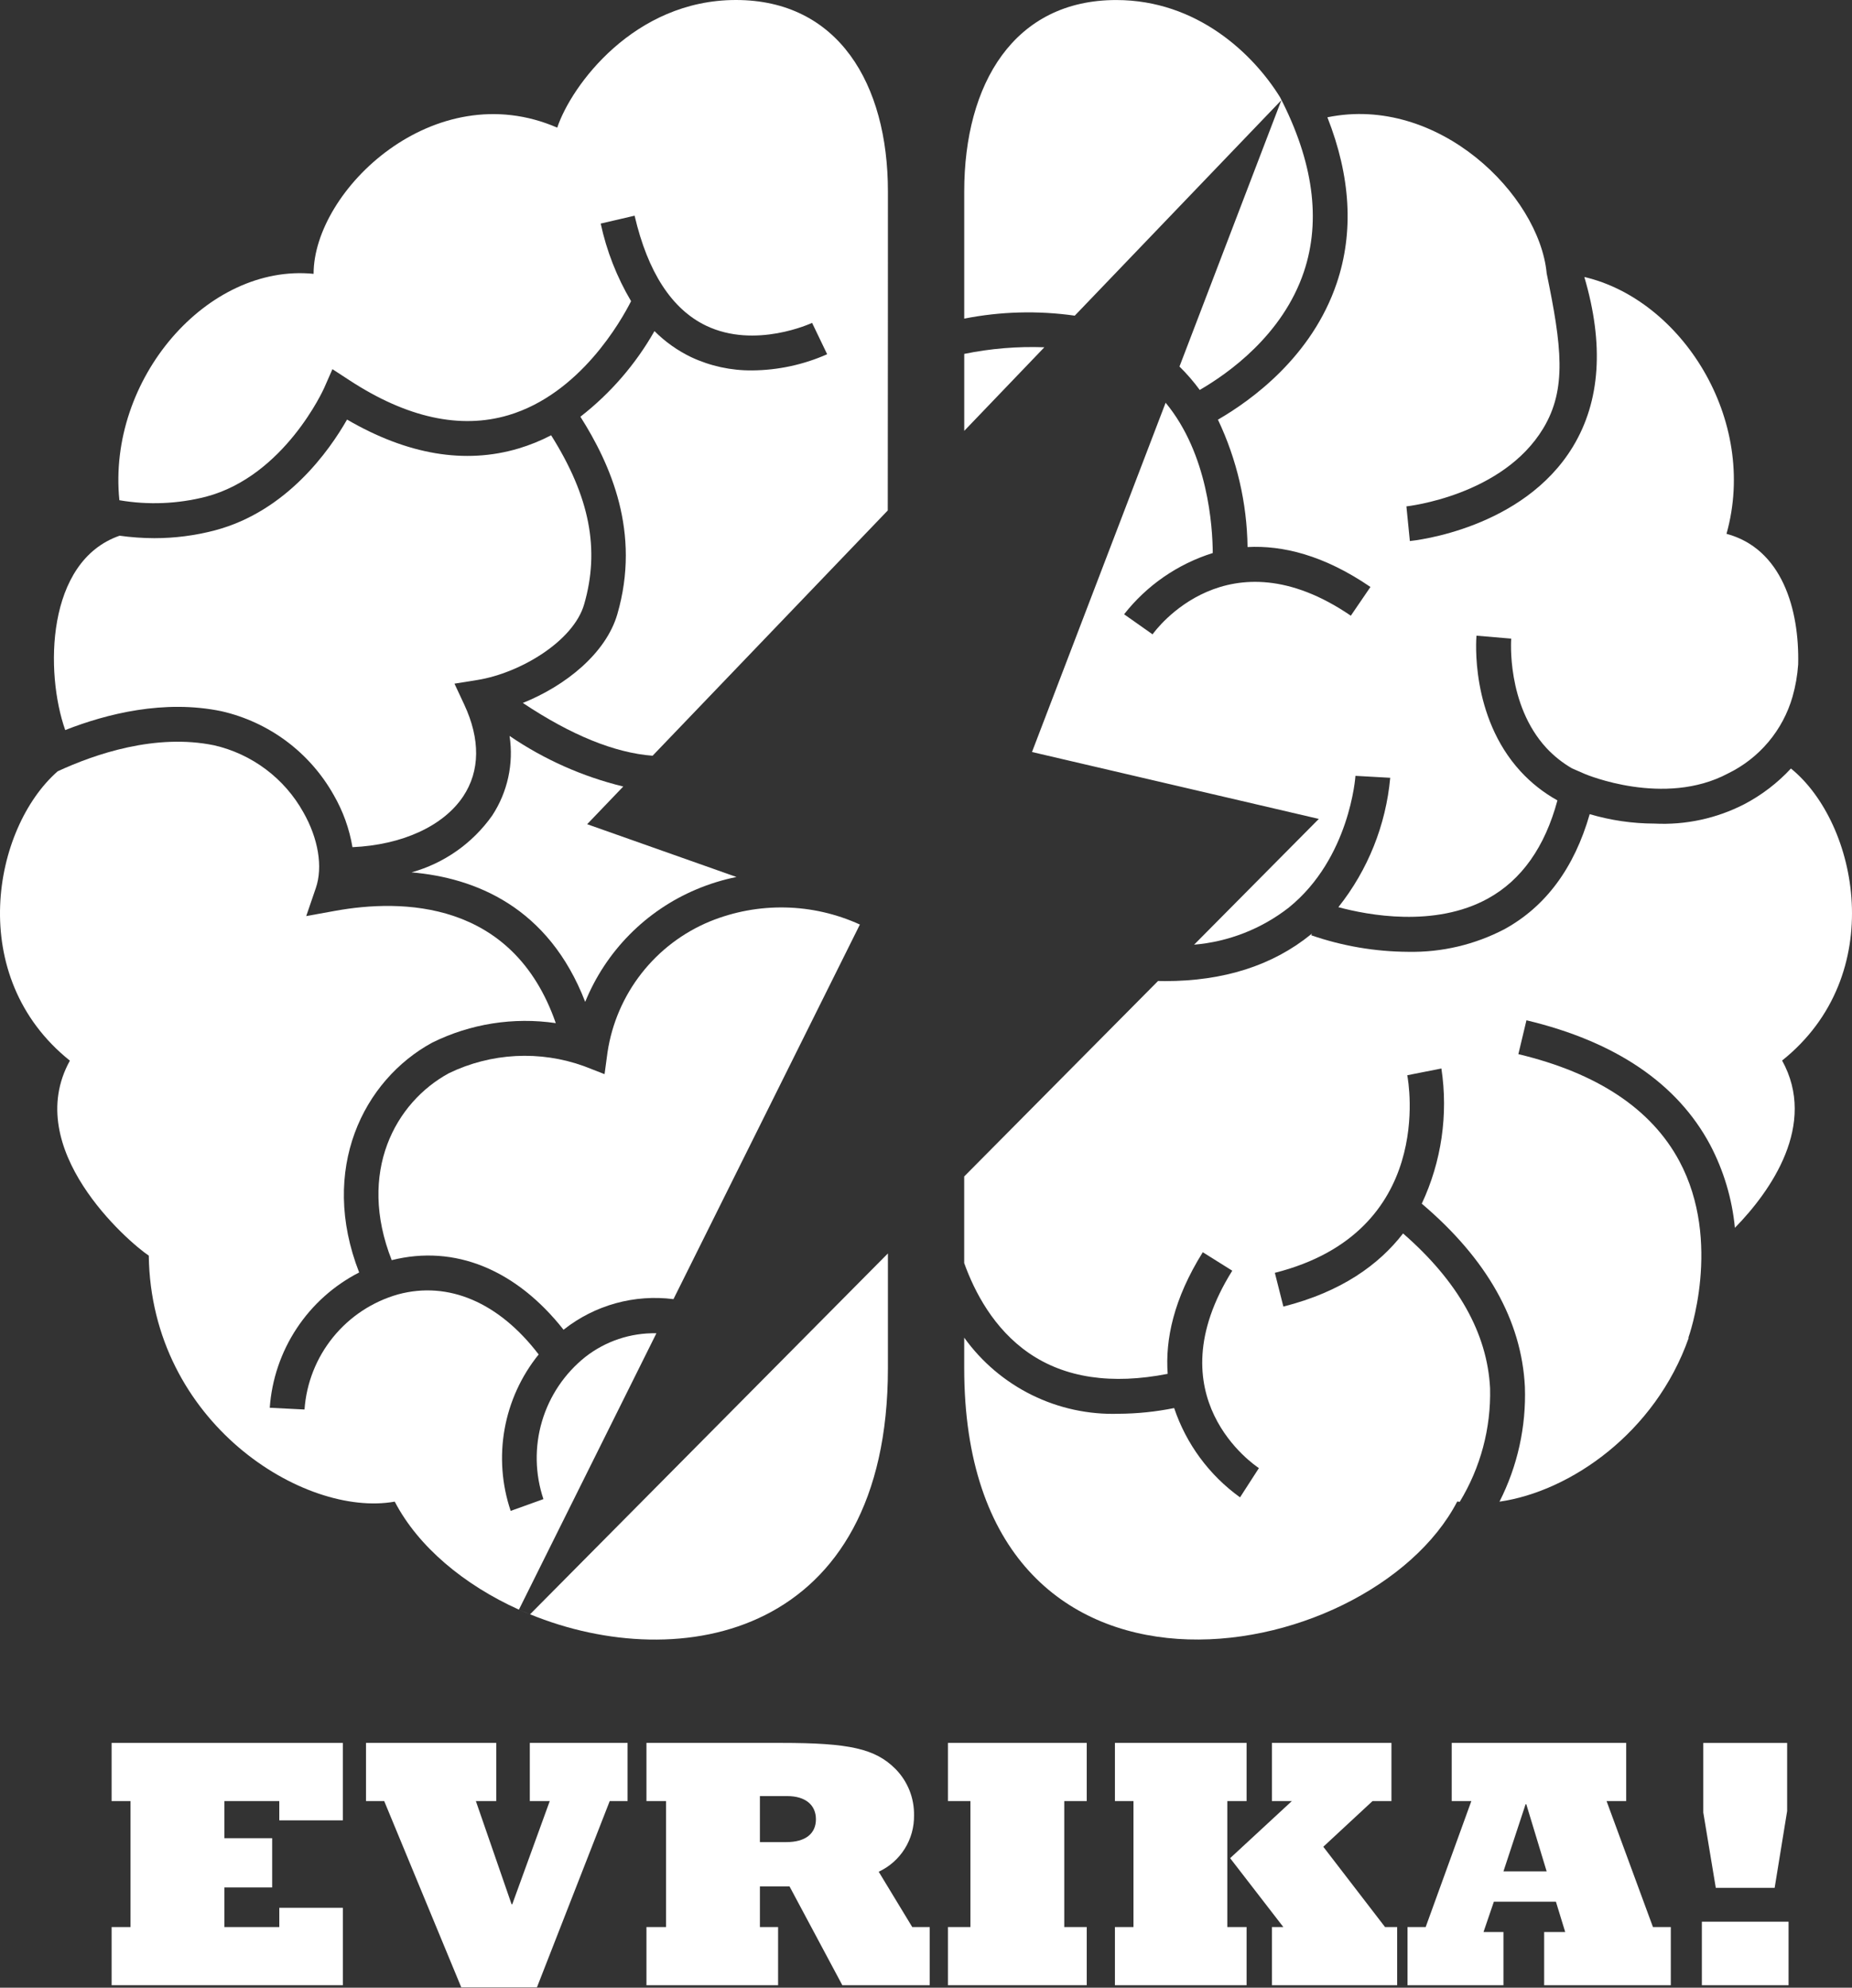 <svg width="178" height="191" viewBox="0 0 178 191" fill="none" xmlns="http://www.w3.org/2000/svg">
<rect x="0" y="0" width="178" height="191" fill="#333333" stroke="none"/>
<path d="M56.264 130.385C54.27 131.973 52.813 134.137 52.091 136.582C51.37 139.027 51.418 141.635 52.23 144.052L49.082 145.184C48.229 142.655 48.028 139.951 48.498 137.323C48.969 134.695 50.095 132.229 51.772 130.152C47.965 125.165 43.109 123.066 38.253 124.38C35.801 125.077 33.622 126.513 32.015 128.492C30.407 130.471 29.448 132.898 29.268 135.441L25.927 135.274C26.119 132.551 27.012 129.923 28.517 127.646C30.022 125.368 32.089 123.518 34.519 122.273C30.652 112.367 34.915 103.789 41.545 100.185C45.221 98.37 49.362 97.717 53.418 98.314C49.288 86.433 38.562 86.38 32.237 87.52L29.432 88.027L30.355 85.333C31.049 83.31 30.599 80.582 29.148 78.04C28.25 76.432 27.023 75.029 25.549 73.924C24.075 72.818 22.386 72.033 20.59 71.62C14.958 70.454 9.114 72.462 5.543 74.116C-0.679 79.568 -3.373 93.846 6.717 101.92C2.034 110.394 12.291 119.317 14.299 120.655C14.52 136.712 29.239 145.856 37.939 144.294C40.195 148.63 44.614 152.3 49.873 154.673L63.09 128.115C60.622 128.063 58.211 128.865 56.264 130.385Z" fill="white"/>
<path d="M172.131 73.847C170.843 75.236 169.328 76.396 167.65 77.276C164.984 78.647 162.003 79.29 159.008 79.139C156.903 79.134 154.809 78.829 152.79 78.233C151.311 83.392 148.564 87.109 144.602 89.283C141.748 90.776 138.563 91.526 135.343 91.462C132.172 91.445 129.027 90.908 126.03 89.873L126.095 89.705C126.061 89.732 126.034 89.758 126 89.785C122.323 92.776 117.613 94.277 111.962 94.277C111.745 94.277 111.524 94.27 111.304 94.263L92.671 113.048V121.369C93.658 124.124 95.512 127.698 98.901 130.026C102.368 132.408 106.849 133.07 112.229 132.014C111.986 128.737 112.79 124.828 115.602 120.328L118.436 122.103C110.846 134.239 120.578 140.797 120.997 141.071L119.183 143.883C116.226 141.757 114.011 138.755 112.851 135.302C111.095 135.657 109.308 135.841 107.517 135.851C104.632 135.944 101.769 135.326 99.18 134.05C96.591 132.774 94.356 130.881 92.672 128.537V131.46C92.672 167.478 131.585 160.563 140.06 144.281C140.136 144.296 140.217 144.301 140.297 144.315C142.297 141.032 143.31 137.242 143.215 133.399C142.948 128.122 140.136 123.122 134.852 118.524C132.547 121.506 128.95 124.134 123.348 125.55L122.529 122.308C137.987 118.399 135.373 103.935 135.255 103.321L138.536 102.674C139.204 107.095 138.548 111.615 136.65 115.663C142.914 120.978 146.248 126.892 146.561 133.263C146.694 137.088 145.854 140.885 144.119 144.297C150.901 143.326 159.089 137.693 162.305 128.56L162.271 128.549C162.305 128.457 165.574 119.343 161.403 111.567C158.716 106.56 153.511 103.104 145.933 101.295L146.711 98.041C155.276 100.083 161.217 104.114 164.367 110.013C165.67 112.49 166.478 115.197 166.745 117.983C170.22 114.433 174.678 108.054 171.283 101.908C181.55 93.707 178.579 79.078 172.131 73.847Z" fill="white"/>
<path d="M148.652 26.265V26.273C148.788 26.257 148.718 26.26 148.652 26.265Z" fill="white"/>
<path d="M92.675 34.007V41.402L100.376 33.37C97.793 33.275 95.207 33.488 92.675 34.007Z" fill="white"/>
<path d="M126.755 78.691L114.768 90.776C118.084 90.495 121.246 89.256 123.87 87.21C129.738 82.462 130.272 74.628 130.276 74.552L133.617 74.739C133.204 79.281 131.471 83.602 128.633 87.172C131.442 87.93 137.889 89.16 143.009 86.341C146.244 84.558 148.485 81.388 149.688 76.911C148.362 76.176 147.163 75.231 146.138 74.114C141.291 68.825 141.881 61.395 141.908 61.083L145.246 61.367C145.242 61.428 144.774 67.687 148.626 71.872C149.346 72.645 150.177 73.306 151.091 73.834L152.326 74.372C152.397 74.402 159.943 77.591 166.085 74.322C167.577 73.596 168.9 72.564 169.968 71.294C171.036 70.024 171.825 68.544 172.284 66.949C172.571 65.939 172.753 64.902 172.826 63.855C172.955 58.54 171.267 52.725 165.938 51.296C169.028 40.285 161.571 28.774 152.274 26.617C154.179 33.079 153.82 38.547 151.184 42.907C146.394 50.832 135.946 51.948 135.505 51.99L135.173 48.66C135.265 48.648 144.421 47.646 148.33 41.153C150.612 37.362 150.098 33.266 148.654 26.262C148.524 26.266 148.589 26.262 148.654 26.255C147.934 18.722 138.232 9.086 127.579 11.271C129.82 16.968 130.129 22.306 128.478 27.203C126.093 34.275 120.271 38.47 117.059 40.325C118.878 44.153 119.849 48.329 119.905 52.567C123.247 52.392 127.219 53.326 131.717 56.402L129.831 59.164C118.008 51.086 111.065 60.547 110.776 60.955L108.04 59.027C110.22 56.248 113.191 54.196 116.561 53.141C116.546 50.607 116.112 43.625 112.031 38.699L99.187 72.262L126.755 78.691Z" fill="white"/>
<path d="M113.362 35.222C114.071 35.917 114.722 36.669 115.309 37.47C118.063 35.877 123.284 32.181 125.321 26.115C126.99 21.139 126.217 15.504 123.031 9.346C120.463 5.197 115.067 0.003 107.283 0.003C97.472 0.003 92.674 8.032 92.674 18.404V30.617C96.174 29.927 99.765 29.831 103.297 30.333L123.157 9.625L113.362 35.222Z" fill="white"/>
<path d="M21.279 68.341C23.538 68.854 25.666 69.834 27.524 71.218C29.382 72.603 30.929 74.362 32.066 76.381C32.966 77.934 33.579 79.637 33.876 81.407C38.619 81.194 42.605 79.399 44.522 76.519C46.141 74.084 46.175 71.036 44.621 67.706L43.68 65.694L45.871 65.343C50.005 64.68 55.118 61.605 56.14 58.081C57.671 52.804 56.692 47.74 52.97 41.826C51.97 42.347 50.922 42.772 49.842 43.095C44.69 44.63 39.154 43.693 33.355 40.317C31.678 43.263 27.563 49.135 20.666 50.96C18.762 51.462 16.8 51.715 14.831 51.714C13.714 51.71 12.599 51.631 11.493 51.477C4.407 53.938 4.321 64.653 6.269 70.153C10.266 68.585 15.78 67.202 21.279 68.341Z" fill="white"/>
<path d="M59.903 75.577C55.997 74.629 52.295 72.981 48.975 70.715C49.383 73.387 48.787 76.115 47.302 78.373C45.424 81.028 42.686 82.954 39.552 83.826C45.634 84.347 52.709 87.118 56.245 96.273C57.228 93.858 58.677 91.661 60.51 89.806C62.342 87.951 64.522 86.475 66.925 85.464C68.169 84.938 69.462 84.538 70.785 84.271L56.432 79.199L59.903 75.577Z" fill="white"/>
<path d="M85.34 18.4C85.34 8.028 80.543 0 70.731 0C60.92 0 54.896 8.249 53.558 12.266C41.739 7.137 30.14 18.286 30.14 26.314C19.933 25.293 10.292 36.427 11.474 48.068C14.243 48.542 17.082 48.426 19.803 47.728C27.359 45.731 31.124 37.361 31.158 37.277L31.951 35.474L33.6 36.549C39.102 40.142 44.234 41.266 48.857 39.898C55.745 37.856 59.705 30.818 60.654 28.94C59.285 26.628 58.3 24.11 57.735 21.484L60.993 20.726C62.258 26.152 64.563 29.703 67.848 31.288C72.588 33.57 77.999 31.051 78.052 31.025L79.5 34.039C77.23 35.045 74.777 35.574 72.294 35.593C70.266 35.613 68.259 35.176 66.422 34.315C65.116 33.686 63.926 32.841 62.902 31.815C61.094 34.999 58.675 37.795 55.784 40.043C58.677 44.611 61.614 51.157 59.335 59.014C58.241 62.786 54.351 65.902 50.251 67.548C54.907 70.65 59.08 72.342 62.722 72.62L85.325 49.05C85.34 34.575 85.34 22.74 85.34 18.4Z" fill="white"/>
<path d="M68.232 88.54C65.647 89.608 63.381 91.328 61.657 93.531C59.932 95.735 58.807 98.347 58.39 101.113L58.106 103.217L56.129 102.447C54.029 101.69 51.799 101.36 49.569 101.476C47.34 101.593 45.157 102.153 43.147 103.125C37.995 105.922 34.312 112.632 37.649 121.091C43.7 119.567 49.602 121.99 54.167 127.781C54.183 127.768 54.198 127.754 54.212 127.739C55.685 126.582 57.373 125.73 59.179 125.231C60.984 124.733 62.871 124.598 64.729 124.836L82.645 88.84C80.39 87.81 77.948 87.252 75.469 87.2C72.991 87.149 70.528 87.604 68.232 88.54Z" fill="white"/>
<path d="M85.34 131.466V120.443L50.945 155.12C65.39 161.033 85.34 157.258 85.34 131.466Z" fill="white"/>
<path d="M50.945 155.125C50.59 154.983 50.235 154.828 49.88 154.672L50.945 155.125Z" fill="white"/>
<path d="M10.727 185.173H12.545V173.069H10.727V167.479H32.95V174.92H26.843V173.068H21.564V176.634H26.159V181.366H21.564V185.173H26.845V183.321H32.952V190.762H10.727V185.173Z" fill="white"/>
<path d="M36.927 173.068H35.178V167.478H47.695V173.068H45.737L49.166 182.978H49.237L52.838 173.068H50.921V167.478H60.317V173.068H58.602L51.606 190.969H44.334L36.927 173.068Z" fill="white"/>
<path d="M62.132 185.172H64.017V173.068H62.132V167.478H75.06C81.644 167.478 84.113 168.027 86.066 169.981C86.646 170.568 87.102 171.265 87.408 172.03C87.714 172.796 87.864 173.615 87.849 174.439C87.868 175.574 87.557 176.69 86.955 177.651C86.352 178.613 85.484 179.379 84.454 179.857L87.678 185.172H89.358V190.762H80.958L75.883 181.267H73.037V185.172H74.785V190.762H62.132V185.172ZM75.574 177.011C77.426 177.011 78.42 176.188 78.42 174.816C78.42 173.479 77.46 172.587 75.642 172.587H73.036V177.011H75.574Z" fill="white"/>
<path d="M91.109 185.172H93.269V173.068H91.109V167.478H104.449V173.068H102.289V185.172H104.449V190.762H91.109V185.172Z" fill="white"/>
<path d="M107.158 185.172H108.941V173.068H107.158V167.478H119.812V173.068H117.96V185.172H119.812V190.762H107.158V185.172ZM122.247 185.172H123.344L118.231 178.554L124.164 173.067H122.247V167.477H133.735V173.067H131.917L127.185 177.457L133.119 185.172H134.285V190.762H122.247V185.172Z" fill="white"/>
<path d="M135.278 185.172H137.025L141.414 173.067H139.528V167.477H156.297V173.067H154.411L158.869 185.172H160.584V190.762H148.412V185.65H150.435L149.543 182.738H143.578L142.584 185.65H144.501V190.762H135.278V185.172ZM148.652 179.823L146.697 173.376H146.626L144.5 179.823H148.652Z" fill="white"/>
<path d="M163.57 184.659H171.903V190.766H163.57V184.659ZM163.707 174.166V167.479H171.766V174.029L170.566 181.402H164.908L163.707 174.166Z" fill="white"/>
</svg>
